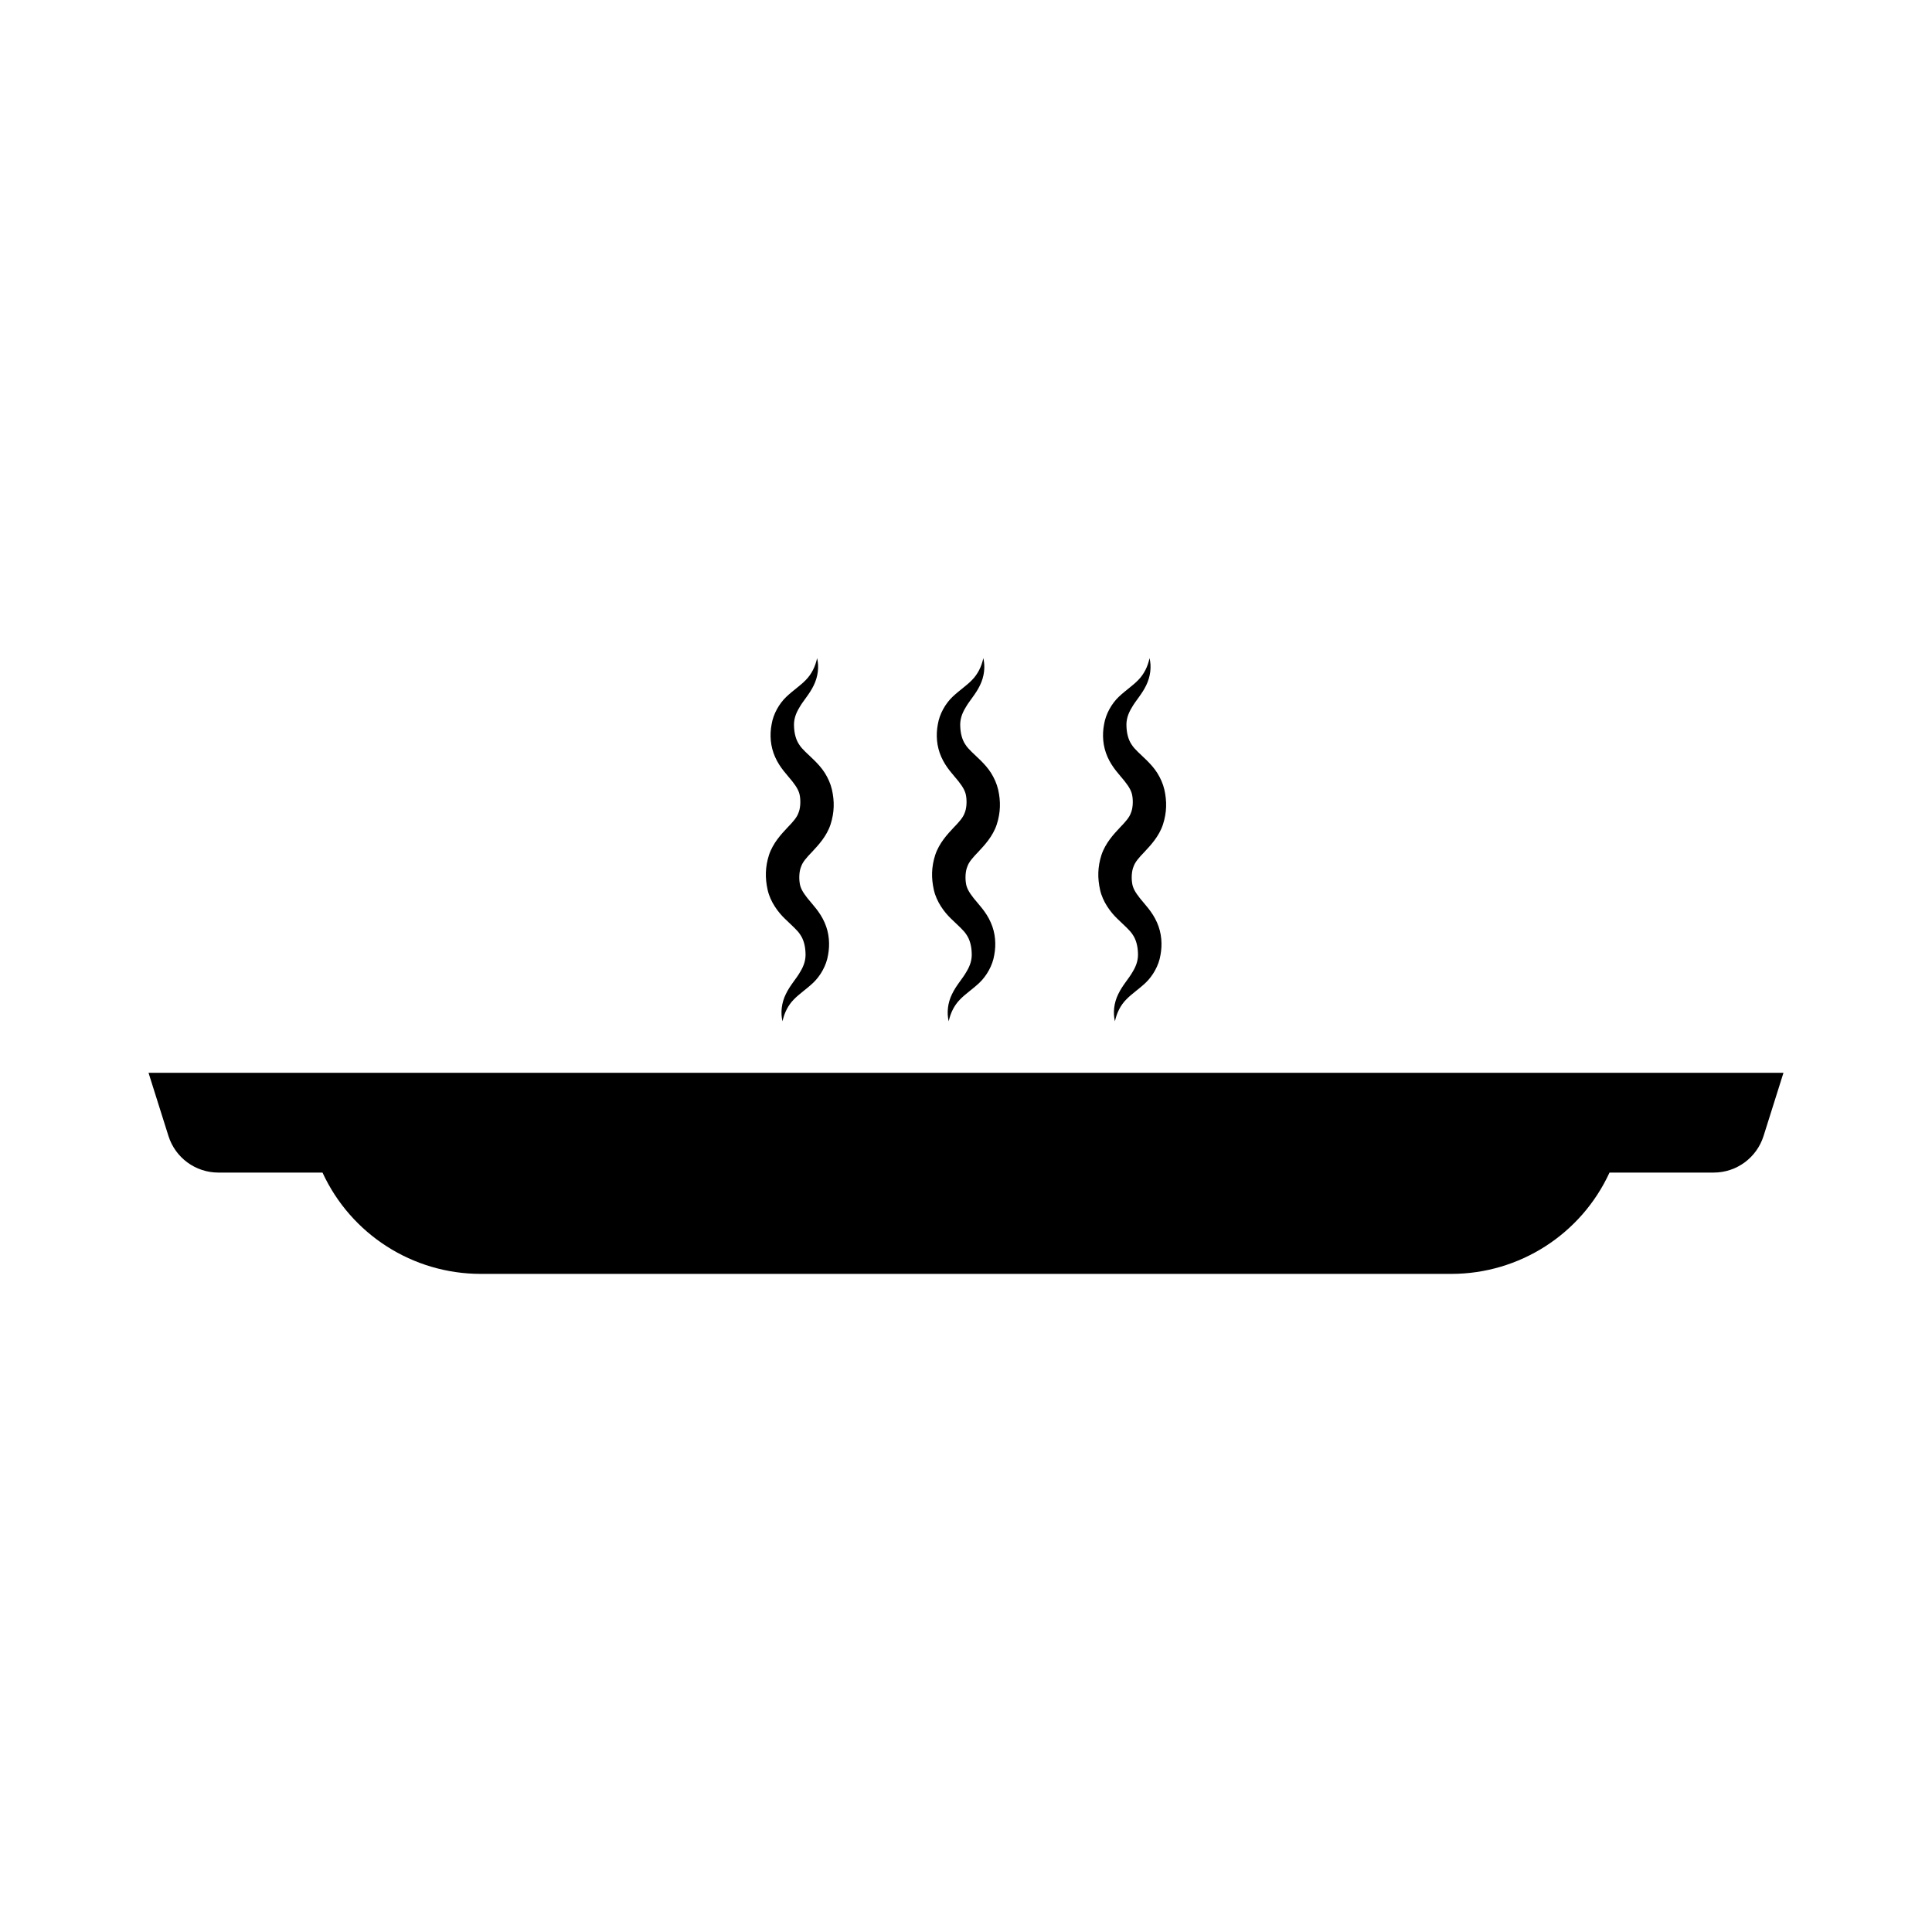 <?xml version="1.0" encoding="UTF-8"?>
<!-- Uploaded to: ICON Repo, www.iconrepo.com, Generator: ICON Repo Mixer Tools -->
<svg fill="#000000" width="800px" height="800px" version="1.1" viewBox="144 144 512 512" xmlns="http://www.w3.org/2000/svg">
 <g>
  <path d="m616.64 428.3-5.281 16.754c-1.82 5.769-7.168 9.691-13.219 9.691h-27.602c-7.539 16.363-23.91 26.848-41.926 26.848h-257.22c-18.016 0-34.387-10.484-41.926-26.848h-27.602c-6.051 0-11.398-3.922-13.219-9.691l-5.285-16.754z"/>
  <path d="m360.54 318.41c0.547 2.273 0.254 4.883-0.879 7.188-1.094 2.32-2.812 4.109-3.809 5.891-1.062 1.738-1.531 3.32-1.422 5.102 0.074 1.832 0.516 3.5 1.363 4.723 0.785 1.285 2.281 2.473 4.078 4.254 0.906 0.91 1.891 1.965 2.727 3.289 0.828 1.32 1.516 2.844 1.871 4.391 0.703 3.086 0.66 6.051-0.367 9.242-1.062 3.207-3.301 5.543-4.836 7.199-1.582 1.641-2.559 2.766-2.957 3.957-0.488 1.129-0.598 2.91-0.391 4.293 0.168 1.379 0.82 2.5 2.086 4.113 1.262 1.594 3.258 3.543 4.512 6.406 1.281 2.859 1.438 5.914 0.926 8.629-0.445 2.82-2.051 5.551-3.906 7.328-1.883 1.781-3.742 2.961-5.184 4.473-1.457 1.48-2.496 3.461-2.981 5.773-0.551-2.273-0.262-4.887 0.871-7.191 1.094-2.324 2.809-4.117 3.805-5.898 1.066-1.738 1.531-3.316 1.418-5.098-0.07-1.828-0.516-3.496-1.355-4.719-0.785-1.281-2.269-2.473-4.07-4.25-1.82-1.727-3.902-4.508-4.606-7.676-0.699-3.09-0.664-6.051 0.355-9.246 1.066-3.203 3.293-5.555 4.84-7.211 1.59-1.637 2.566-2.773 2.973-3.957 0.492-1.129 0.598-2.906 0.398-4.293-0.172-1.379-0.812-2.504-2.078-4.117-1.258-1.594-3.254-3.539-4.512-6.394-1.277-2.856-1.449-5.91-0.93-8.621 0.441-2.816 2.039-5.551 3.898-7.324 1.879-1.781 3.738-2.961 5.184-4.477 1.457-1.484 2.496-3.465 2.977-5.777z"/>
  <path d="m404.59 318.41c0.547 2.273 0.254 4.883-0.879 7.188-1.094 2.32-2.812 4.109-3.809 5.891-1.062 1.738-1.531 3.32-1.422 5.102 0.074 1.832 0.516 3.5 1.363 4.723 0.785 1.285 2.281 2.473 4.078 4.254 0.906 0.91 1.891 1.965 2.727 3.289 0.824 1.32 1.512 2.844 1.871 4.391 0.703 3.086 0.66 6.051-0.367 9.242-1.062 3.207-3.301 5.543-4.836 7.199-1.582 1.641-2.559 2.766-2.957 3.957-0.488 1.129-0.598 2.91-0.391 4.293 0.168 1.379 0.82 2.5 2.082 4.113 1.262 1.594 3.262 3.543 4.512 6.406 1.281 2.859 1.438 5.914 0.926 8.629-0.445 2.82-2.051 5.551-3.906 7.328-1.879 1.781-3.742 2.961-5.184 4.473-1.457 1.48-2.496 3.461-2.981 5.773-0.551-2.273-0.262-4.887 0.871-7.191 1.094-2.324 2.809-4.117 3.801-5.898 1.066-1.738 1.531-3.316 1.422-5.098-0.07-1.828-0.516-3.496-1.355-4.719-0.785-1.281-2.269-2.473-4.07-4.25-1.82-1.727-3.902-4.508-4.606-7.676-0.699-3.09-0.664-6.051 0.359-9.246 1.066-3.203 3.293-5.555 4.84-7.211 1.59-1.637 2.566-2.773 2.973-3.957 0.492-1.129 0.598-2.906 0.398-4.293-0.172-1.379-0.812-2.504-2.078-4.117-1.258-1.594-3.254-3.539-4.512-6.394-1.277-2.856-1.449-5.91-0.93-8.621 0.441-2.816 2.039-5.551 3.898-7.324 1.879-1.781 3.738-2.961 5.184-4.477 1.457-1.484 2.496-3.465 2.977-5.777z"/>
  <path d="m448.64 318.41c0.547 2.273 0.254 4.883-0.879 7.188-1.094 2.32-2.812 4.109-3.809 5.891-1.062 1.738-1.531 3.32-1.422 5.102 0.074 1.832 0.516 3.5 1.363 4.723 0.785 1.285 2.281 2.473 4.078 4.254 0.902 0.91 1.891 1.965 2.723 3.289 0.828 1.32 1.516 2.844 1.871 4.391 0.703 3.086 0.66 6.051-0.367 9.242-1.062 3.207-3.301 5.543-4.836 7.199-1.582 1.641-2.559 2.766-2.957 3.957-0.488 1.129-0.598 2.91-0.391 4.293 0.168 1.379 0.82 2.5 2.086 4.113 1.262 1.594 3.258 3.543 4.512 6.406 1.277 2.859 1.438 5.914 0.926 8.629-0.445 2.82-2.055 5.551-3.906 7.328-1.883 1.781-3.742 2.961-5.184 4.473-1.457 1.48-2.496 3.461-2.981 5.773-0.551-2.273-0.262-4.887 0.871-7.191 1.094-2.324 2.809-4.117 3.805-5.898 1.066-1.738 1.531-3.316 1.422-5.098-0.07-1.828-0.516-3.496-1.355-4.719-0.785-1.281-2.269-2.473-4.07-4.25-1.82-1.727-3.902-4.508-4.606-7.676-0.699-3.09-0.664-6.051 0.359-9.246 1.066-3.203 3.293-5.555 4.84-7.211 1.59-1.637 2.566-2.773 2.973-3.957 0.492-1.129 0.598-2.906 0.398-4.293-0.172-1.379-0.812-2.504-2.078-4.117-1.258-1.594-3.254-3.539-4.512-6.394-1.277-2.856-1.449-5.91-0.93-8.621 0.445-2.816 2.039-5.551 3.898-7.324 1.879-1.781 3.738-2.961 5.184-4.477 1.457-1.484 2.492-3.465 2.973-5.777z"/>
 </g>
</svg>